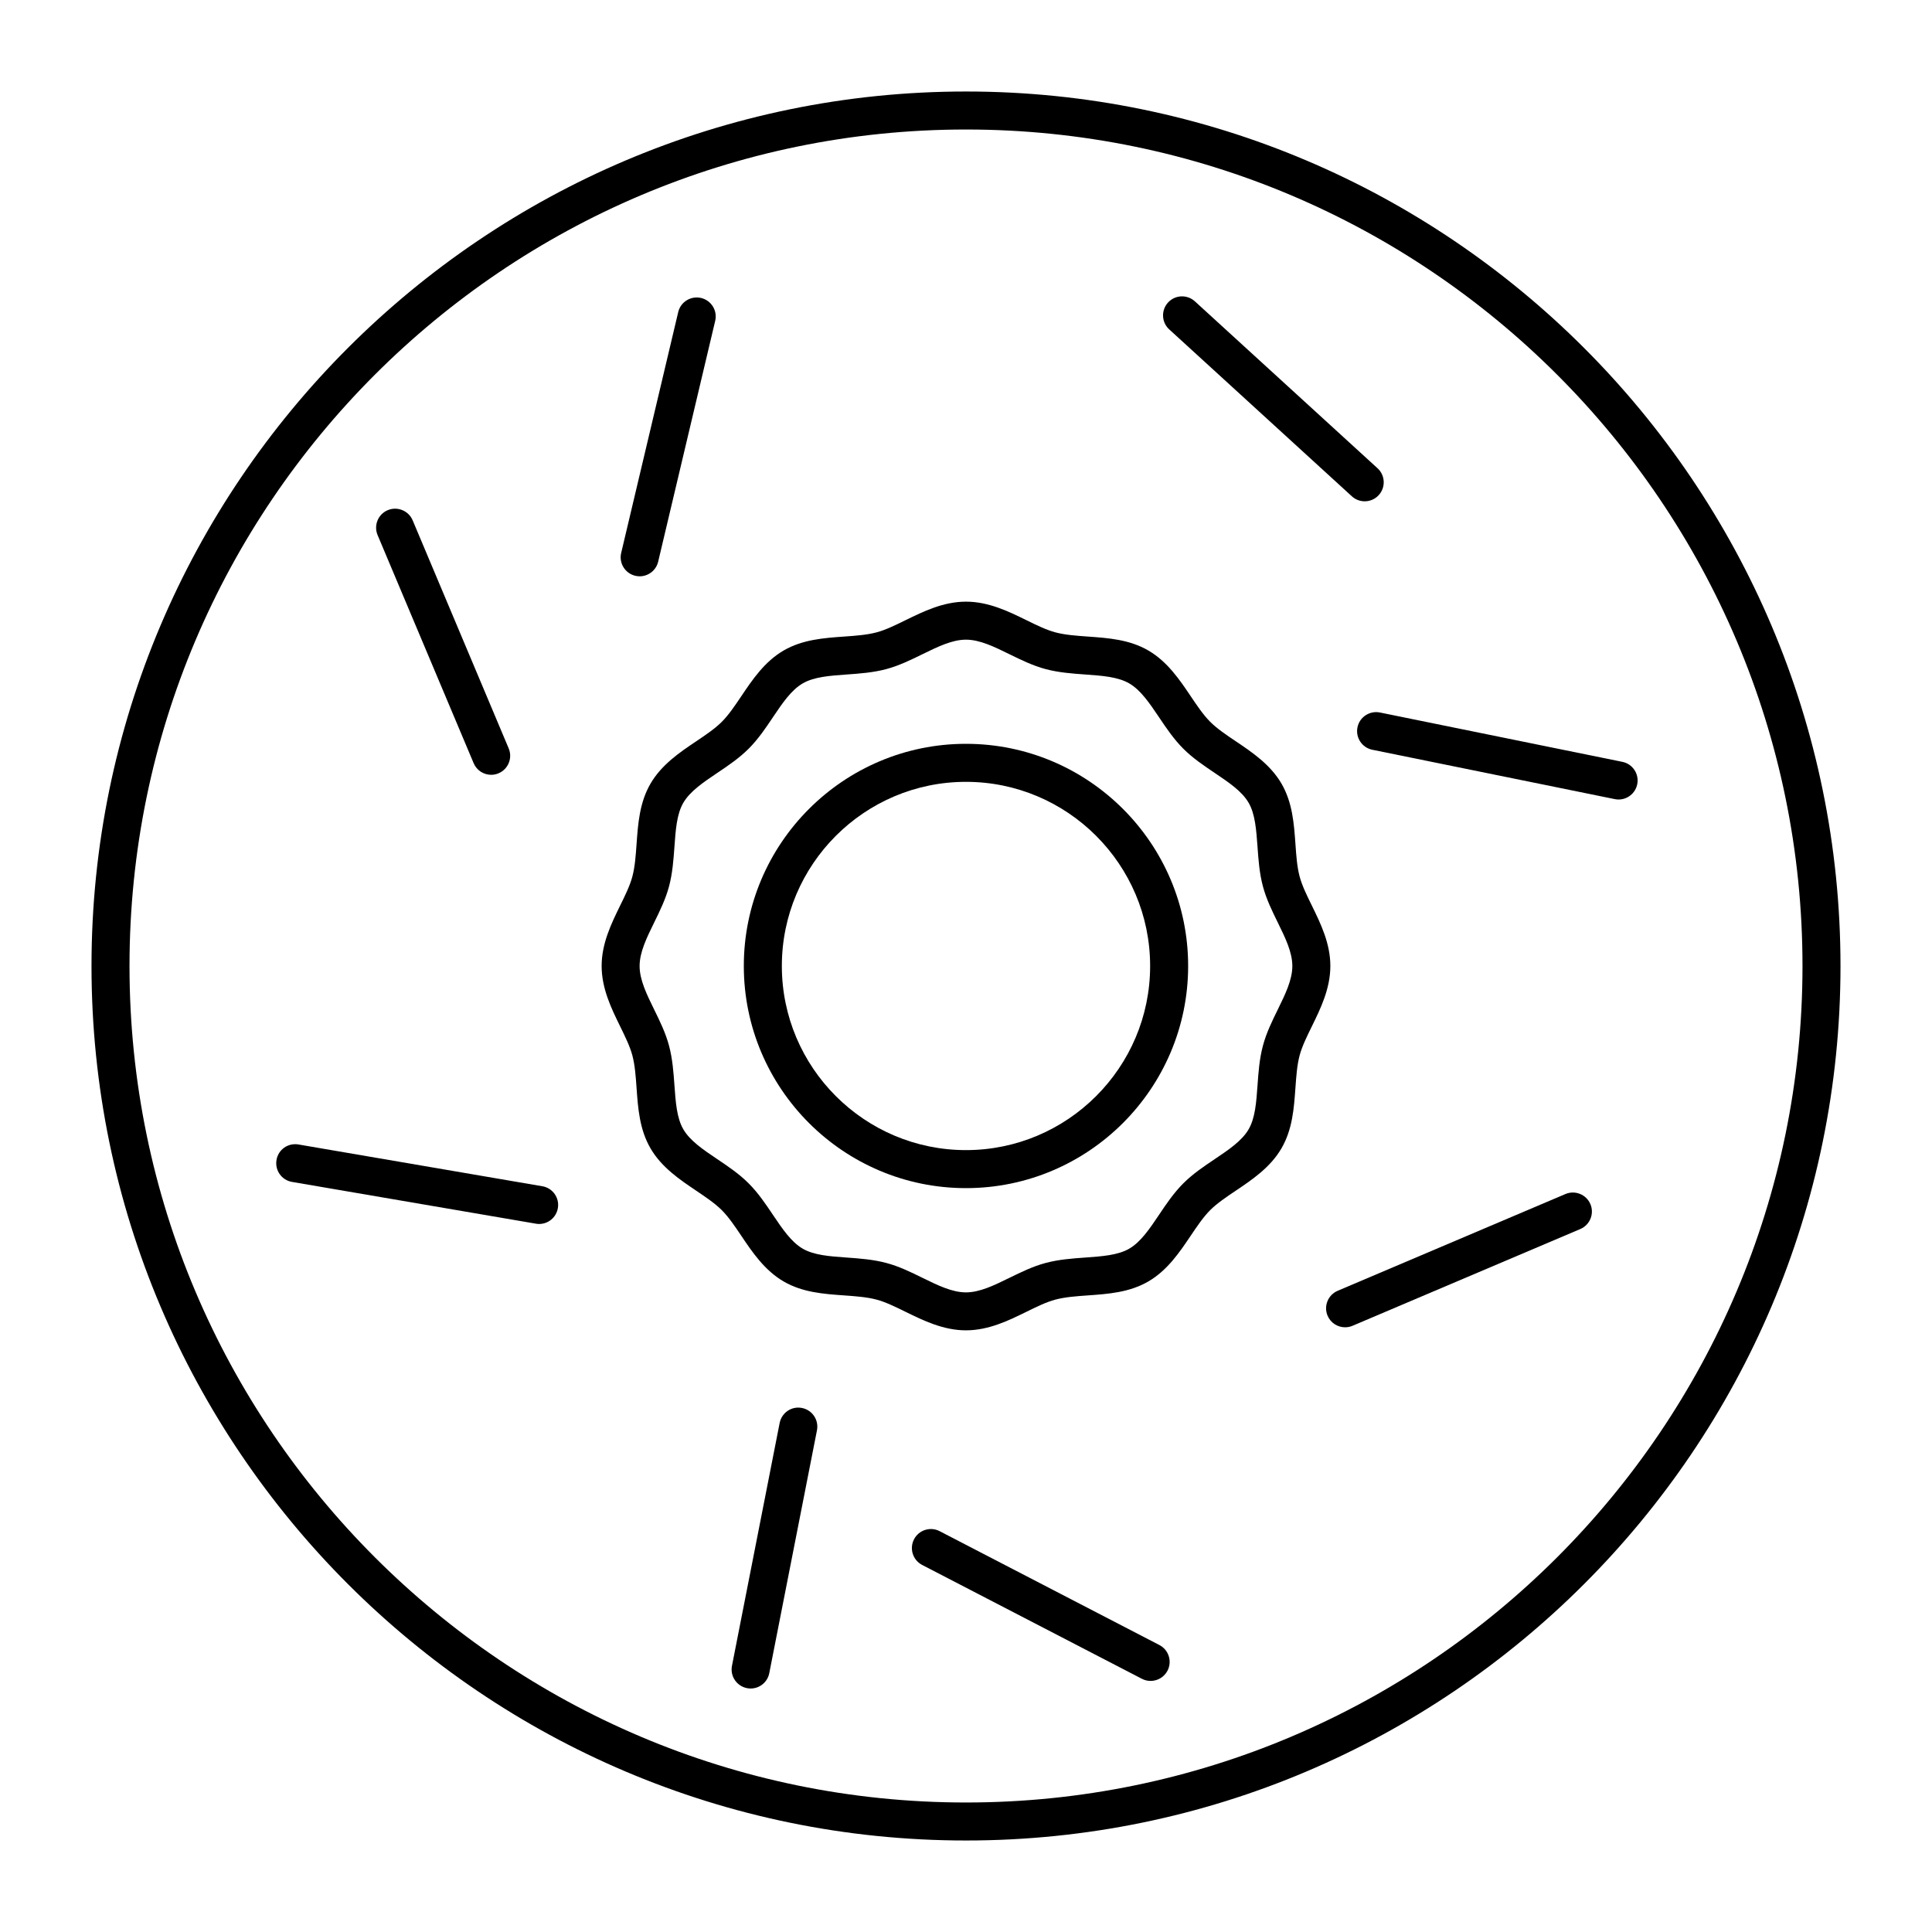<?xml version="1.0" encoding="UTF-8"?>
<!-- Uploaded to: SVG Repo, www.svgrepo.com, Generator: SVG Repo Mixer Tools -->
<svg fill="#000000" width="800px" height="800px" version="1.1" viewBox="144 144 512 512" xmlns="http://www.w3.org/2000/svg">
 <g>
  <path d="m400 168.25c-127.79 0-231.75 103.96-231.75 231.75 0 127.79 103.96 231.75 231.75 231.75 127.79 0 231.75-103.96 231.75-231.75-0.004-127.79-103.97-231.75-231.75-231.75zm0 453.43c-122.23 0-221.68-99.441-221.68-221.68s99.441-221.68 221.68-221.68 221.68 99.441 221.68 221.68-99.441 221.68-221.68 221.68z"/>
  <path d="m491.66 384c-1.336-2.715-2.594-5.281-3.238-7.691-0.691-2.574-0.898-5.523-1.117-8.641-0.383-5.387-0.777-10.953-3.672-15.957-2.938-5.078-7.805-8.352-12.098-11.238-2.562-1.723-4.984-3.352-6.82-5.184-1.828-1.832-3.461-4.254-5.184-6.816-2.887-4.297-6.168-9.164-11.238-12.102-5.004-2.898-10.574-3.289-15.961-3.672-3.117-0.223-6.062-0.43-8.641-1.117-2.414-0.645-4.977-1.898-7.691-3.234-4.684-2.297-9.992-4.902-16-4.902-6.012 0-11.316 2.606-16.008 4.902-2.711 1.328-5.273 2.59-7.688 3.234-2.574 0.684-5.516 0.898-8.637 1.117-5.387 0.383-10.957 0.781-15.961 3.672-5.078 2.938-8.348 7.805-11.234 12.102-1.727 2.562-3.356 4.984-5.184 6.816-1.832 1.832-4.258 3.461-6.82 5.184-4.297 2.887-9.16 6.16-12.098 11.238-2.898 5.008-3.289 10.578-3.672 15.965-0.223 3.117-0.434 6.062-1.117 8.629-0.645 2.414-1.906 4.977-3.238 7.691-2.297 4.684-4.902 9.996-4.902 16 0 6.004 2.606 11.316 4.906 16 1.328 2.715 2.59 5.281 3.234 7.688 0.684 2.574 0.898 5.516 1.117 8.637 0.383 5.387 0.777 10.957 3.672 15.965 2.938 5.078 7.805 8.348 12.098 11.238 2.562 1.723 4.977 3.352 6.816 5.18 1.828 1.832 3.461 4.258 5.184 6.816 2.887 4.301 6.168 9.164 11.238 12.102 5.008 2.898 10.578 3.289 15.965 3.672 3.113 0.223 6.055 0.434 8.629 1.117 2.414 0.645 4.977 1.906 7.691 3.238 4.684 2.297 9.992 4.902 16 4.902 6.012 0 11.316-2.606 16-4.902 2.715-1.336 5.281-2.594 7.691-3.238 2.574-0.684 5.516-0.898 8.637-1.117 5.387-0.383 10.957-0.777 15.965-3.672 5.078-2.938 8.348-7.805 11.238-12.098 1.723-2.562 3.352-4.977 5.18-6.816 1.832-1.828 4.254-3.461 6.816-5.18 4.301-2.887 9.164-6.16 12.102-11.234 2.902-5.004 3.293-10.574 3.68-15.965 0.223-3.113 0.43-6.062 1.117-8.641 0.645-2.414 1.906-4.977 3.238-7.691 2.297-4.684 4.902-9.992 4.902-16 0.004-6-2.598-11.309-4.898-15.996zm-9.047 27.566c-1.484 3.031-3.027 6.172-3.918 9.531-0.941 3.5-1.188 7.074-1.438 10.531-0.316 4.445-0.613 8.641-2.348 11.633-1.773 3.062-5.285 5.426-9.004 7.926-2.848 1.914-5.793 3.891-8.316 6.414-2.523 2.523-4.508 5.465-6.418 8.312-2.5 3.719-4.863 7.234-7.926 9.004-2.992 1.734-7.188 2.023-11.633 2.344-3.457 0.246-7.023 0.504-10.52 1.438-3.367 0.898-6.504 2.434-9.539 3.918-4.062 1.996-7.894 3.875-11.562 3.875-3.668 0-7.5-1.879-11.562-3.875-3.031-1.484-6.172-3.027-9.539-3.918-3.496-0.938-7.062-1.188-10.516-1.438-4.445-0.316-8.641-0.609-11.633-2.344-3.062-1.773-5.426-5.289-7.93-9.008-1.914-2.848-3.894-5.789-6.418-8.312-2.523-2.523-5.465-4.508-8.312-6.418-3.719-2.5-7.234-4.863-9.004-7.926-1.734-2.992-2.023-7.188-2.344-11.633-0.246-3.449-0.504-7.023-1.438-10.52-0.898-3.367-2.434-6.5-3.918-9.527-1.996-4.066-3.875-7.898-3.875-11.566 0-3.668 1.879-7.5 3.875-11.562 1.484-3.031 3.027-6.168 3.918-9.527 0.938-3.5 1.188-7.07 1.438-10.52 0.316-4.445 0.609-8.641 2.344-11.637 1.773-3.059 5.285-5.422 9.004-7.926 2.848-1.914 5.793-3.894 8.316-6.418 2.523-2.523 4.508-5.465 6.418-8.316 2.5-3.719 4.863-7.231 7.926-9.004 2.992-1.734 7.188-2.031 11.629-2.348 3.457-0.246 7.027-0.5 10.523-1.438 3.367-0.902 6.492-2.434 9.527-3.918 4.066-1.988 7.894-3.875 11.566-3.875s7.5 1.879 11.566 3.875c3.031 1.484 6.168 3.023 9.527 3.918 3.5 0.938 7.074 1.188 10.531 1.438 4.438 0.316 8.637 0.613 11.629 2.348 3.062 1.773 5.426 5.285 7.93 9.004 1.914 2.848 3.894 5.793 6.418 8.312 2.523 2.523 5.473 4.504 8.316 6.418 3.719 2.504 7.234 4.863 9.004 7.926 1.727 2.988 2.023 7.184 2.344 11.621 0.246 3.457 0.5 7.031 1.438 10.535 0.898 3.367 2.434 6.5 3.918 9.527 1.996 4.062 3.875 7.894 3.875 11.562 0.004 3.66-1.875 7.5-3.871 11.562z"/>
  <path d="m399.99 341.12c-32.461 0-58.871 26.41-58.871 58.875s26.406 58.871 58.871 58.871c32.465 0 58.879-26.406 58.879-58.871 0.004-32.469-26.414-58.875-58.879-58.875zm0 107.67c-26.902 0-48.793-21.891-48.793-48.793 0-26.91 21.891-48.801 48.793-48.801 26.91 0 48.805 21.891 48.805 48.801 0 26.902-21.895 48.793-48.805 48.793z"/>
  <path d="m312.36 296.59c0.387 0.09 0.781 0.137 1.164 0.137 2.281 0 4.348-1.562 4.898-3.879l15.113-63.816c0.645-2.711-1.031-5.422-3.738-6.066-2.707-0.629-5.426 1.031-6.062 3.742l-15.113 63.816c-0.648 2.711 1.027 5.422 3.738 6.066z"/>
  <path d="m287.73 458.37-64.641-11.074c-2.781-0.469-5.352 1.371-5.812 4.109-0.473 2.742 1.371 5.352 4.109 5.812l64.641 11.074c0.293 0.051 0.574 0.074 0.855 0.074 2.414 0 4.539-1.734 4.957-4.188 0.477-2.738-1.367-5.34-4.109-5.809z"/>
  <path d="m269.52 346.25c0.812 1.926 2.68 3.082 4.644 3.082 0.656 0 1.32-0.125 1.953-0.398 2.57-1.078 3.769-4.035 2.691-6.602l-25.449-60.441c-1.082-2.562-4.066-3.762-6.602-2.691-2.57 1.078-3.769 4.035-2.691 6.602z"/>
  <path d="m502.26 275.53c0.969 0.883 2.188 1.32 3.402 1.32 1.367 0 2.727-0.551 3.719-1.637 1.875-2.055 1.734-5.246-0.316-7.117l-48.41-44.238c-2.055-1.875-5.238-1.734-7.117 0.316-1.875 2.055-1.734 5.246 0.316 7.117z"/>
  <path d="m573.95 345.9-64.266-13.082c-2.711-0.543-5.387 1.203-5.941 3.93-0.555 2.731 1.203 5.387 3.93 5.945l64.266 13.082c0.336 0.07 0.676 0.102 1.008 0.102 2.348 0 4.449-1.648 4.934-4.031 0.559-2.731-1.203-5.391-3.93-5.945z"/>
  <path d="m558.86 460.43-60.363 25.641c-2.562 1.094-3.758 4.051-2.672 6.609 0.816 1.918 2.68 3.066 4.641 3.066 0.66 0 1.328-0.125 1.969-0.398l60.363-25.641c2.562-1.094 3.758-4.051 2.672-6.609-1.09-2.555-4.062-3.746-6.609-2.668z"/>
  <path d="m451.25 579.95-58.23-30.172c-2.465-1.281-5.516-0.324-6.793 2.156-1.281 2.469-0.316 5.512 2.156 6.793l58.23 30.172c0.734 0.383 1.531 0.562 2.312 0.562 1.82 0 3.582-0.988 4.481-2.719 1.281-2.473 0.312-5.512-2.156-6.793z"/>
  <path d="m356.53 517.13c-2.731-0.555-5.375 1.238-5.914 3.977l-12.637 64.355c-0.535 2.731 1.246 5.375 3.977 5.914 0.324 0.066 0.656 0.098 0.973 0.098 2.363 0 4.469-1.664 4.938-4.07l12.637-64.352c0.539-2.738-1.242-5.387-3.973-5.922z"/>
 </g>
</svg>